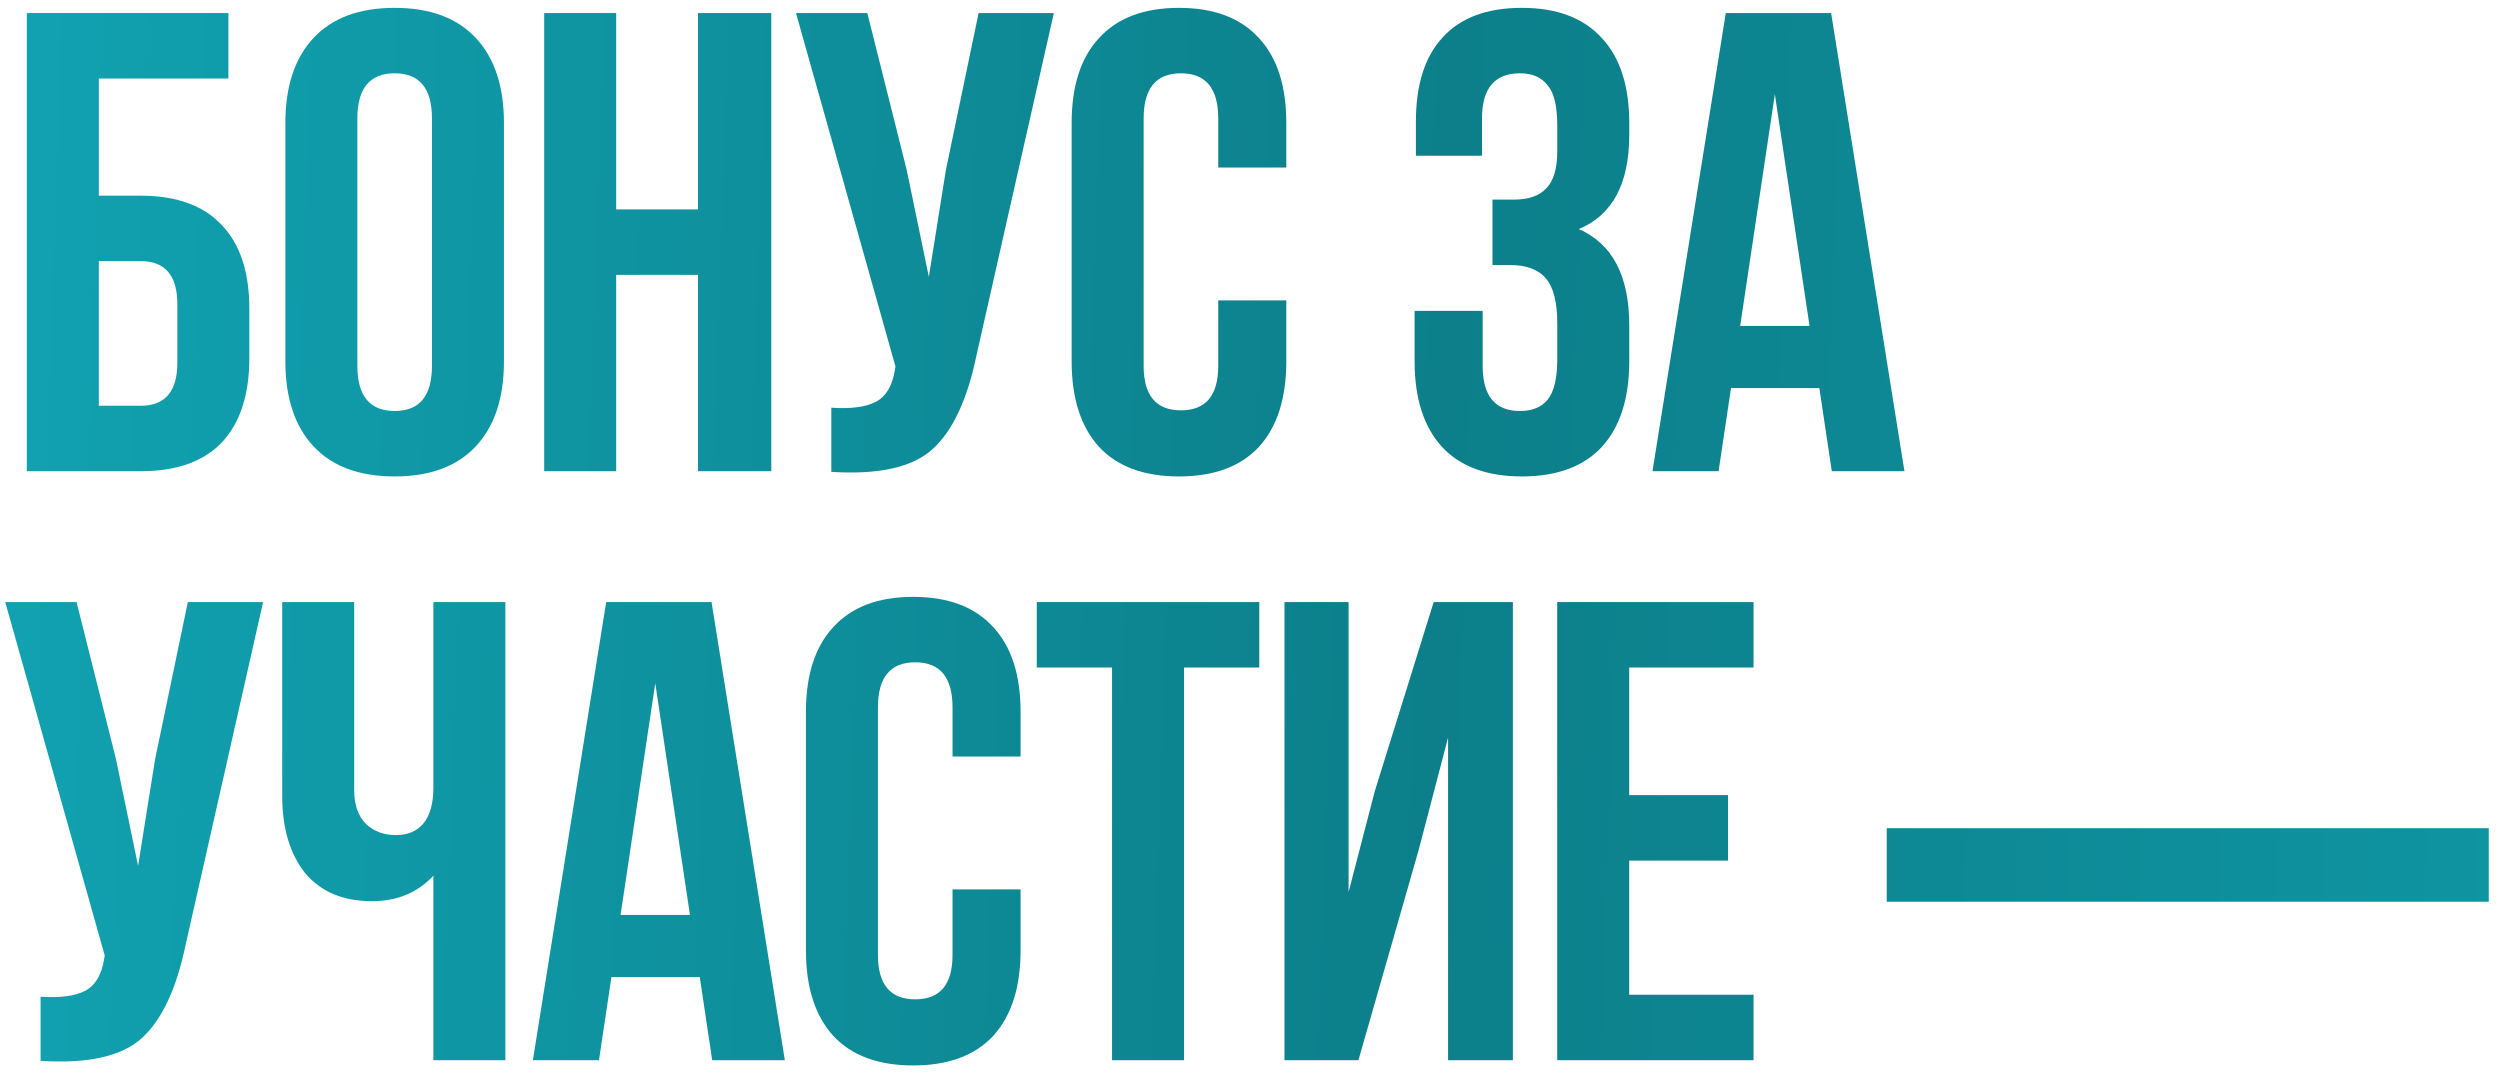 <?xml version="1.0" encoding="UTF-8"?> <svg xmlns="http://www.w3.org/2000/svg" width="191" height="82" viewBox="0 0 191 82" fill="none"> <path d="M10.75 36H2.05V1H17.45V6H7.55V14.95H10.75C13.483 14.95 15.55 15.7 16.95 17.2C18.35 18.667 19.05 20.8 19.05 23.6V27.35C19.05 30.15 18.35 32.3 16.95 33.8C15.55 35.267 13.483 36 10.75 36ZM7.55 31H10.75C12.617 31 13.55 29.9 13.55 27.7V23.25C13.55 21.05 12.617 19.95 10.75 19.95H7.55V31ZM27.302 9.05V27.95C27.302 30.25 28.252 31.4 30.152 31.4C32.052 31.4 33.002 30.25 33.002 27.95V9.05C33.002 6.75 32.052 5.6 30.152 5.6C28.252 5.6 27.302 6.75 27.302 9.05ZM21.802 27.6V9.4C21.802 6.6 22.519 4.433 23.952 2.9C25.385 1.367 27.452 0.6 30.152 0.6C32.852 0.6 34.919 1.367 36.352 2.9C37.785 4.433 38.502 6.6 38.502 9.4V27.6C38.502 30.4 37.785 32.567 36.352 34.1C34.919 35.633 32.852 36.4 30.152 36.4C27.452 36.4 25.385 35.633 23.952 34.1C22.519 32.567 21.802 30.4 21.802 27.6ZM47.076 21V36H41.576V1H47.076V16H53.326V1H58.926V36H53.326V21H47.076ZM80.514 1L74.614 27.1C73.914 30.5 72.797 32.9 71.264 34.3C69.731 35.7 67.147 36.283 63.514 36.05V31.15C65.014 31.25 66.147 31.1 66.914 30.7C67.681 30.3 68.164 29.5 68.364 28.3L68.414 28L60.814 1H66.264L69.264 12.95L70.964 21.15L72.264 13L74.764 1H80.514ZM93.074 22.95H98.274V27.6C98.274 30.433 97.574 32.617 96.174 34.15C94.774 35.65 92.741 36.4 90.074 36.4C87.408 36.4 85.374 35.65 83.974 34.15C82.574 32.617 81.874 30.433 81.874 27.6V9.4C81.874 6.567 82.574 4.4 83.974 2.9C85.374 1.367 87.408 0.6 90.074 0.6C92.741 0.6 94.774 1.367 96.174 2.9C97.574 4.4 98.274 6.567 98.274 9.4V12.8H93.074V9.05C93.074 6.75 92.124 5.6 90.224 5.6C88.324 5.6 87.374 6.75 87.374 9.05V27.95C87.374 30.217 88.324 31.35 90.224 31.35C92.124 31.35 93.074 30.217 93.074 27.95V22.95ZM118.975 11.55V9.6C118.975 8.1 118.725 7.067 118.225 6.5C117.758 5.9 117.058 5.6 116.125 5.6C114.192 5.6 113.225 6.75 113.225 9.05V11.9H108.175V9.3C108.175 6.467 108.858 4.317 110.225 2.85C111.592 1.35 113.608 0.6 116.275 0.6C118.942 0.6 120.975 1.367 122.375 2.9C123.775 4.4 124.475 6.567 124.475 9.4V10.3C124.475 14.033 123.192 16.433 120.625 17.5C123.192 18.633 124.475 21.083 124.475 24.85V27.6C124.475 30.433 123.775 32.617 122.375 34.15C120.975 35.65 118.942 36.4 116.275 36.4C113.608 36.4 111.575 35.65 110.175 34.15C108.775 32.617 108.075 30.433 108.075 27.6V23.75H113.275V27.95C113.275 30.25 114.225 31.4 116.125 31.4C117.058 31.4 117.758 31.117 118.225 30.55C118.725 29.95 118.975 28.917 118.975 27.45V24.7C118.975 23.1 118.692 21.967 118.125 21.3C117.558 20.6 116.642 20.25 115.375 20.25H114.025V15.25H115.675C116.775 15.25 117.592 14.967 118.125 14.4C118.692 13.833 118.975 12.883 118.975 11.55ZM139.899 1L145.499 36H139.949L138.999 29.65H132.249L131.299 36H126.249L131.849 1H139.899ZM135.599 7.2L132.949 24.9H138.249L135.599 7.2ZM20.1 46L14.2 72.1C13.5 75.5 12.383 77.9 10.85 79.3C9.317 80.7 6.733 81.283 3.1 81.05V76.15C4.6 76.25 5.733 76.1 6.5 75.7C7.267 75.3 7.75 74.5 7.95 73.3L8 73L0.4 46H5.85L8.85 57.95L10.55 66.15L11.85 58L14.35 46H20.1ZM33.11 46H38.61V81H33.11V66.9C31.91 68.2 30.343 68.85 28.41 68.85C26.21 68.85 24.51 68.133 23.31 66.7C22.143 65.233 21.56 63.267 21.56 60.8V46H27.06V60.35C27.06 61.483 27.36 62.35 27.96 62.95C28.56 63.517 29.327 63.8 30.26 63.8C31.16 63.8 31.86 63.5 32.36 62.9C32.86 62.267 33.11 61.367 33.11 60.2V46ZM54.362 46L59.962 81H54.412L53.462 74.65H46.712L45.762 81H40.712L46.312 46H54.362ZM50.062 52.2L47.412 69.9H52.712L50.062 52.2ZM72.773 67.95H77.973V72.6C77.973 75.433 77.273 77.617 75.873 79.15C74.473 80.65 72.44 81.4 69.773 81.4C67.107 81.4 65.073 80.65 63.673 79.15C62.273 77.617 61.573 75.433 61.573 72.6V54.4C61.573 51.567 62.273 49.4 63.673 47.9C65.073 46.367 67.107 45.6 69.773 45.6C72.44 45.6 74.473 46.367 75.873 47.9C77.273 49.4 77.973 51.567 77.973 54.4V57.8H72.773V54.05C72.773 51.75 71.823 50.6 69.923 50.6C68.023 50.6 67.073 51.75 67.073 54.05V72.95C67.073 75.217 68.023 76.35 69.923 76.35C71.823 76.35 72.773 75.217 72.773 72.95V67.95ZM79.21 51V46H96.21V51H90.46V81H84.96V51H79.21ZM108.383 64.95L103.783 81H98.133V46H103.033V68.15L105.033 60.45L109.533 46H115.583V81H110.633V56.35L108.383 64.95ZM124.471 51V60.75H132.021V65.75H124.471V76H133.971V81H118.971V46H133.971V51H124.471ZM144.145 68.891V63.275H190.141V68.891H144.145Z" fill="url(#paint0_linear_271_331)"></path> <defs> <linearGradient id="paint0_linear_271_331" x1="0" y1="1" x2="247.869" y2="9.752" gradientUnits="userSpaceOnUse"> <stop stop-color="#11A2B1"></stop> <stop offset="0.449" stop-color="#0C7F8A"></stop> <stop offset="1" stop-color="#11A2B1"></stop> </linearGradient> </defs> </svg> 